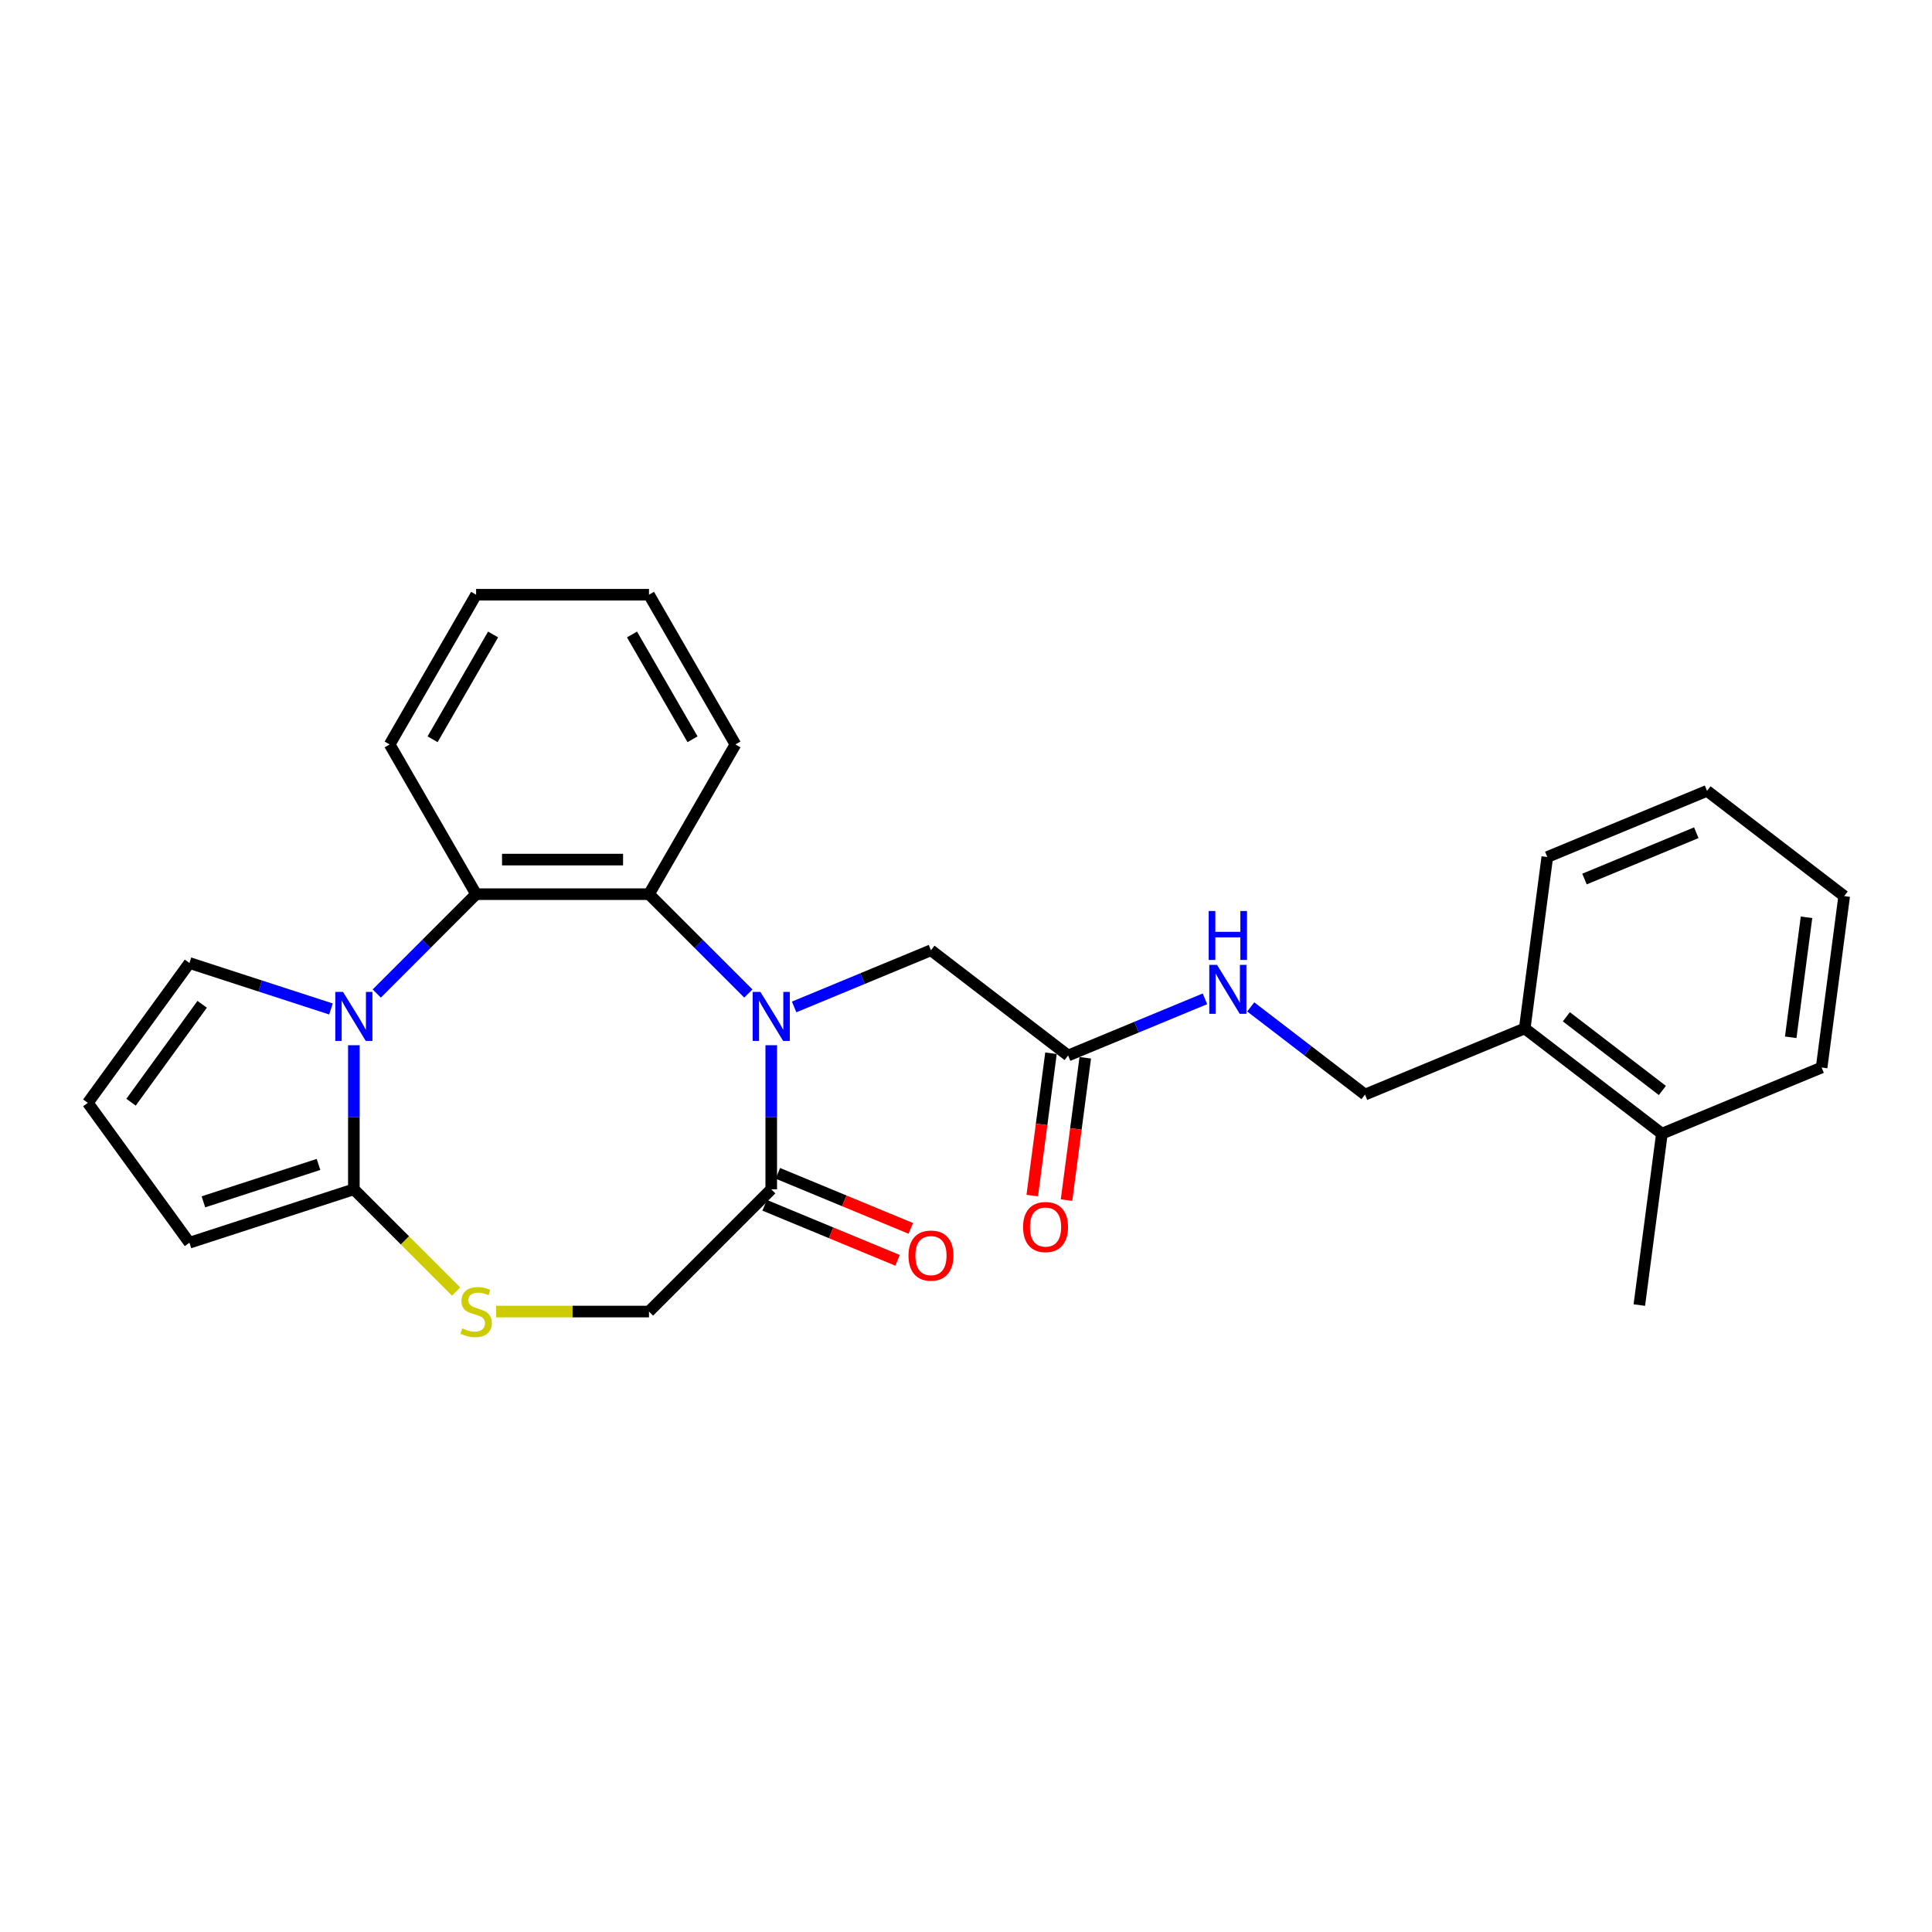 <?xml version='1.0' encoding='iso-8859-1'?>
<svg version='1.1' baseProfile='full'
              xmlns='http://www.w3.org/2000/svg'
                      xmlns:rdkit='http://www.rdkit.org/xml'
                      xmlns:xlink='http://www.w3.org/1999/xlink'
                  xml:space='preserve'
width='1000px' height='1000px' viewBox='0 0 1000 1000'>
<!-- END OF HEADER -->
<rect style='opacity:1.0;fill:#FFFFFF;stroke:none' width='1000' height='1000' x='0' y='0'> </rect>
<path class='bond-2' d='M 387.345,514.248 L 361.632,488.534' style='fill:none;fill-rule:evenodd;stroke:#0000FF;stroke-width:6px;stroke-linecap:butt;stroke-linejoin:miter;stroke-opacity:1' />
<path class='bond-2' d='M 361.632,488.534 L 335.918,462.821' style='fill:none;fill-rule:evenodd;stroke:#000000;stroke-width:6px;stroke-linecap:butt;stroke-linejoin:miter;stroke-opacity:1' />
<path class='bond-4' d='M 399.193,541.004 L 399.193,578.293' style='fill:none;fill-rule:evenodd;stroke:#0000FF;stroke-width:6px;stroke-linecap:butt;stroke-linejoin:miter;stroke-opacity:1' />
<path class='bond-4' d='M 399.193,578.293 L 399.193,615.581' style='fill:none;fill-rule:evenodd;stroke:#000000;stroke-width:6px;stroke-linecap:butt;stroke-linejoin:miter;stroke-opacity:1' />
<path class='bond-6' d='M 411.041,521.189 L 446.454,506.52' style='fill:none;fill-rule:evenodd;stroke:#0000FF;stroke-width:6px;stroke-linecap:butt;stroke-linejoin:miter;stroke-opacity:1' />
<path class='bond-6' d='M 446.454,506.52 L 481.866,491.852' style='fill:none;fill-rule:evenodd;stroke:#000000;stroke-width:6px;stroke-linecap:butt;stroke-linejoin:miter;stroke-opacity:1' />
<path class='bond-0' d='M 195.005,514.248 L 220.719,488.534' style='fill:none;fill-rule:evenodd;stroke:#0000FF;stroke-width:6px;stroke-linecap:butt;stroke-linejoin:miter;stroke-opacity:1' />
<path class='bond-0' d='M 220.719,488.534 L 246.433,462.821' style='fill:none;fill-rule:evenodd;stroke:#000000;stroke-width:6px;stroke-linecap:butt;stroke-linejoin:miter;stroke-opacity:1' />
<path class='bond-8' d='M 171.31,522.246 L 134.681,510.345' style='fill:none;fill-rule:evenodd;stroke:#0000FF;stroke-width:6px;stroke-linecap:butt;stroke-linejoin:miter;stroke-opacity:1' />
<path class='bond-8' d='M 134.681,510.345 L 98.052,498.444' style='fill:none;fill-rule:evenodd;stroke:#000000;stroke-width:6px;stroke-linecap:butt;stroke-linejoin:miter;stroke-opacity:1' />
<path class='bond-27' d='M 183.158,541.004 L 183.158,578.293' style='fill:none;fill-rule:evenodd;stroke:#0000FF;stroke-width:6px;stroke-linecap:butt;stroke-linejoin:miter;stroke-opacity:1' />
<path class='bond-27' d='M 183.158,578.293 L 183.158,615.581' style='fill:none;fill-rule:evenodd;stroke:#000000;stroke-width:6px;stroke-linecap:butt;stroke-linejoin:miter;stroke-opacity:1' />
<path class='bond-1' d='M 183.158,615.581 L 209.614,642.037' style='fill:none;fill-rule:evenodd;stroke:#000000;stroke-width:6px;stroke-linecap:butt;stroke-linejoin:miter;stroke-opacity:1' />
<path class='bond-1' d='M 209.614,642.037 L 236.071,668.494' style='fill:none;fill-rule:evenodd;stroke:#CCCC00;stroke-width:6px;stroke-linecap:butt;stroke-linejoin:miter;stroke-opacity:1' />
<path class='bond-10' d='M 183.158,615.581 L 98.052,643.233' style='fill:none;fill-rule:evenodd;stroke:#000000;stroke-width:6px;stroke-linecap:butt;stroke-linejoin:miter;stroke-opacity:1' />
<path class='bond-10' d='M 164.861,602.708 L 105.288,622.064' style='fill:none;fill-rule:evenodd;stroke:#000000;stroke-width:6px;stroke-linecap:butt;stroke-linejoin:miter;stroke-opacity:1' />
<path class='bond-3' d='M 335.918,462.821 L 246.433,462.821' style='fill:none;fill-rule:evenodd;stroke:#000000;stroke-width:6px;stroke-linecap:butt;stroke-linejoin:miter;stroke-opacity:1' />
<path class='bond-3' d='M 322.495,444.924 L 259.856,444.924' style='fill:none;fill-rule:evenodd;stroke:#000000;stroke-width:6px;stroke-linecap:butt;stroke-linejoin:miter;stroke-opacity:1' />
<path class='bond-18' d='M 335.918,462.821 L 380.66,385.325' style='fill:none;fill-rule:evenodd;stroke:#000000;stroke-width:6px;stroke-linecap:butt;stroke-linejoin:miter;stroke-opacity:1' />
<path class='bond-19' d='M 246.433,462.821 L 201.69,385.325' style='fill:none;fill-rule:evenodd;stroke:#000000;stroke-width:6px;stroke-linecap:butt;stroke-linejoin:miter;stroke-opacity:1' />
<path class='bond-9' d='M 399.193,615.581 L 335.918,678.856' style='fill:none;fill-rule:evenodd;stroke:#000000;stroke-width:6px;stroke-linecap:butt;stroke-linejoin:miter;stroke-opacity:1' />
<path class='bond-13' d='M 395.769,623.848 L 430.17,638.098' style='fill:none;fill-rule:evenodd;stroke:#000000;stroke-width:6px;stroke-linecap:butt;stroke-linejoin:miter;stroke-opacity:1' />
<path class='bond-13' d='M 430.17,638.098 L 464.572,652.347' style='fill:none;fill-rule:evenodd;stroke:#FF0000;stroke-width:6px;stroke-linecap:butt;stroke-linejoin:miter;stroke-opacity:1' />
<path class='bond-13' d='M 402.618,607.314 L 437.019,621.563' style='fill:none;fill-rule:evenodd;stroke:#000000;stroke-width:6px;stroke-linecap:butt;stroke-linejoin:miter;stroke-opacity:1' />
<path class='bond-13' d='M 437.019,621.563 L 471.421,635.813' style='fill:none;fill-rule:evenodd;stroke:#FF0000;stroke-width:6px;stroke-linecap:butt;stroke-linejoin:miter;stroke-opacity:1' />
<path class='bond-5' d='M 256.795,678.856 L 296.357,678.856' style='fill:none;fill-rule:evenodd;stroke:#CCCC00;stroke-width:6px;stroke-linecap:butt;stroke-linejoin:miter;stroke-opacity:1' />
<path class='bond-5' d='M 296.357,678.856 L 335.918,678.856' style='fill:none;fill-rule:evenodd;stroke:#000000;stroke-width:6px;stroke-linecap:butt;stroke-linejoin:miter;stroke-opacity:1' />
<path class='bond-7' d='M 481.866,491.852 L 552.859,546.327' style='fill:none;fill-rule:evenodd;stroke:#000000;stroke-width:6px;stroke-linecap:butt;stroke-linejoin:miter;stroke-opacity:1' />
<path class='bond-12' d='M 552.859,546.327 L 588.272,531.658' style='fill:none;fill-rule:evenodd;stroke:#000000;stroke-width:6px;stroke-linecap:butt;stroke-linejoin:miter;stroke-opacity:1' />
<path class='bond-12' d='M 588.272,531.658 L 623.685,516.99' style='fill:none;fill-rule:evenodd;stroke:#0000FF;stroke-width:6px;stroke-linecap:butt;stroke-linejoin:miter;stroke-opacity:1' />
<path class='bond-16' d='M 543.988,545.159 L 539.138,581.993' style='fill:none;fill-rule:evenodd;stroke:#000000;stroke-width:6px;stroke-linecap:butt;stroke-linejoin:miter;stroke-opacity:1' />
<path class='bond-16' d='M 539.138,581.993 L 534.289,618.827' style='fill:none;fill-rule:evenodd;stroke:#FF0000;stroke-width:6px;stroke-linecap:butt;stroke-linejoin:miter;stroke-opacity:1' />
<path class='bond-16' d='M 561.731,547.495 L 556.882,584.329' style='fill:none;fill-rule:evenodd;stroke:#000000;stroke-width:6px;stroke-linecap:butt;stroke-linejoin:miter;stroke-opacity:1' />
<path class='bond-16' d='M 556.882,584.329 L 552.033,621.163' style='fill:none;fill-rule:evenodd;stroke:#FF0000;stroke-width:6px;stroke-linecap:butt;stroke-linejoin:miter;stroke-opacity:1' />
<path class='bond-11' d='M 98.052,498.444 L 45.455,570.838' style='fill:none;fill-rule:evenodd;stroke:#000000;stroke-width:6px;stroke-linecap:butt;stroke-linejoin:miter;stroke-opacity:1' />
<path class='bond-11' d='M 104.642,519.823 L 67.823,570.499' style='fill:none;fill-rule:evenodd;stroke:#000000;stroke-width:6px;stroke-linecap:butt;stroke-linejoin:miter;stroke-opacity:1' />
<path class='bond-29' d='M 98.052,643.233 L 45.455,570.838' style='fill:none;fill-rule:evenodd;stroke:#000000;stroke-width:6px;stroke-linecap:butt;stroke-linejoin:miter;stroke-opacity:1' />
<path class='bond-15' d='M 647.38,521.173 L 676.953,543.865' style='fill:none;fill-rule:evenodd;stroke:#0000FF;stroke-width:6px;stroke-linecap:butt;stroke-linejoin:miter;stroke-opacity:1' />
<path class='bond-15' d='M 676.953,543.865 L 706.526,566.557' style='fill:none;fill-rule:evenodd;stroke:#000000;stroke-width:6px;stroke-linecap:butt;stroke-linejoin:miter;stroke-opacity:1' />
<path class='bond-14' d='M 789.199,532.313 L 706.526,566.557' style='fill:none;fill-rule:evenodd;stroke:#000000;stroke-width:6px;stroke-linecap:butt;stroke-linejoin:miter;stroke-opacity:1' />
<path class='bond-17' d='M 789.199,532.313 L 860.192,586.788' style='fill:none;fill-rule:evenodd;stroke:#000000;stroke-width:6px;stroke-linecap:butt;stroke-linejoin:miter;stroke-opacity:1' />
<path class='bond-17' d='M 810.743,526.285 L 860.438,564.418' style='fill:none;fill-rule:evenodd;stroke:#000000;stroke-width:6px;stroke-linecap:butt;stroke-linejoin:miter;stroke-opacity:1' />
<path class='bond-20' d='M 789.199,532.313 L 800.879,443.594' style='fill:none;fill-rule:evenodd;stroke:#000000;stroke-width:6px;stroke-linecap:butt;stroke-linejoin:miter;stroke-opacity:1' />
<path class='bond-21' d='M 860.192,586.788 L 848.512,675.507' style='fill:none;fill-rule:evenodd;stroke:#000000;stroke-width:6px;stroke-linecap:butt;stroke-linejoin:miter;stroke-opacity:1' />
<path class='bond-22' d='M 860.192,586.788 L 942.865,552.543' style='fill:none;fill-rule:evenodd;stroke:#000000;stroke-width:6px;stroke-linecap:butt;stroke-linejoin:miter;stroke-opacity:1' />
<path class='bond-24' d='M 380.66,385.325 L 335.918,307.828' style='fill:none;fill-rule:evenodd;stroke:#000000;stroke-width:6px;stroke-linecap:butt;stroke-linejoin:miter;stroke-opacity:1' />
<path class='bond-24' d='M 358.45,382.649 L 327.13,328.401' style='fill:none;fill-rule:evenodd;stroke:#000000;stroke-width:6px;stroke-linecap:butt;stroke-linejoin:miter;stroke-opacity:1' />
<path class='bond-28' d='M 201.69,385.325 L 246.433,307.828' style='fill:none;fill-rule:evenodd;stroke:#000000;stroke-width:6px;stroke-linecap:butt;stroke-linejoin:miter;stroke-opacity:1' />
<path class='bond-28' d='M 223.901,382.649 L 255.221,328.401' style='fill:none;fill-rule:evenodd;stroke:#000000;stroke-width:6px;stroke-linecap:butt;stroke-linejoin:miter;stroke-opacity:1' />
<path class='bond-26' d='M 800.879,443.594 L 883.552,409.349' style='fill:none;fill-rule:evenodd;stroke:#000000;stroke-width:6px;stroke-linecap:butt;stroke-linejoin:miter;stroke-opacity:1' />
<path class='bond-26' d='M 820.129,454.991 L 878,431.02' style='fill:none;fill-rule:evenodd;stroke:#000000;stroke-width:6px;stroke-linecap:butt;stroke-linejoin:miter;stroke-opacity:1' />
<path class='bond-30' d='M 942.865,552.543 L 954.545,463.824' style='fill:none;fill-rule:evenodd;stroke:#000000;stroke-width:6px;stroke-linecap:butt;stroke-linejoin:miter;stroke-opacity:1' />
<path class='bond-30' d='M 926.873,536.899 L 935.05,474.796' style='fill:none;fill-rule:evenodd;stroke:#000000;stroke-width:6px;stroke-linecap:butt;stroke-linejoin:miter;stroke-opacity:1' />
<path class='bond-23' d='M 246.433,307.828 L 335.918,307.828' style='fill:none;fill-rule:evenodd;stroke:#000000;stroke-width:6px;stroke-linecap:butt;stroke-linejoin:miter;stroke-opacity:1' />
<path class='bond-25' d='M 954.545,463.824 L 883.552,409.349' style='fill:none;fill-rule:evenodd;stroke:#000000;stroke-width:6px;stroke-linecap:butt;stroke-linejoin:miter;stroke-opacity:1' />
<path  class='atom-0' d='M 393.591 513.425
L 401.896 526.848
Q 402.719 528.172, 404.043 530.57
Q 405.368 532.968, 405.439 533.112
L 405.439 513.425
L 408.804 513.425
L 408.804 538.767
L 405.332 538.767
L 396.419 524.092
Q 395.381 522.373, 394.271 520.405
Q 393.198 518.436, 392.875 517.828
L 392.875 538.767
L 389.582 538.767
L 389.582 513.425
L 393.591 513.425
' fill='#0000FF'/>
<path  class='atom-1' d='M 177.556 513.425
L 185.86 526.848
Q 186.683 528.172, 188.008 530.57
Q 189.332 532.968, 189.404 533.112
L 189.404 513.425
L 192.768 513.425
L 192.768 538.767
L 189.296 538.767
L 180.384 524.092
Q 179.346 522.373, 178.236 520.405
Q 177.162 518.436, 176.84 517.828
L 176.84 538.767
L 173.547 538.767
L 173.547 513.425
L 177.556 513.425
' fill='#0000FF'/>
<path  class='atom-6' d='M 239.274 687.554
Q 239.56 687.662, 240.742 688.163
Q 241.923 688.664, 243.211 688.986
Q 244.536 689.272, 245.824 689.272
Q 248.223 689.272, 249.619 688.127
Q 251.015 686.946, 251.015 684.905
Q 251.015 683.509, 250.299 682.65
Q 249.619 681.791, 248.545 681.326
Q 247.471 680.861, 245.681 680.324
Q 243.426 679.644, 242.066 678.999
Q 240.742 678.355, 239.775 676.995
Q 238.845 675.635, 238.845 673.344
Q 238.845 670.158, 240.992 668.19
Q 243.176 666.221, 247.471 666.221
Q 250.406 666.221, 253.735 667.617
L 252.912 670.373
Q 249.869 669.12, 247.578 669.12
Q 245.109 669.12, 243.748 670.158
Q 242.388 671.161, 242.424 672.914
Q 242.424 674.275, 243.104 675.098
Q 243.82 675.921, 244.822 676.386
Q 245.86 676.852, 247.578 677.389
Q 249.869 678.105, 251.229 678.82
Q 252.589 679.536, 253.556 681.004
Q 254.558 682.436, 254.558 684.905
Q 254.558 688.413, 252.196 690.31
Q 249.869 692.172, 245.968 692.172
Q 243.713 692.172, 241.994 691.67
Q 240.312 691.205, 238.308 690.382
L 239.274 687.554
' fill='#CCCC00'/>
<path  class='atom-13' d='M 629.931 499.411
L 638.235 512.834
Q 639.058 514.158, 640.383 516.556
Q 641.707 518.955, 641.779 519.098
L 641.779 499.411
L 645.143 499.411
L 645.143 524.753
L 641.671 524.753
L 632.759 510.078
Q 631.721 508.36, 630.611 506.391
Q 629.537 504.422, 629.215 503.814
L 629.215 524.753
L 625.922 524.753
L 625.922 499.411
L 629.931 499.411
' fill='#0000FF'/>
<path  class='atom-13' d='M 625.618 471.535
L 629.054 471.535
L 629.054 482.309
L 642.011 482.309
L 642.011 471.535
L 645.448 471.535
L 645.448 496.877
L 642.011 496.877
L 642.011 485.172
L 629.054 485.172
L 629.054 496.877
L 625.618 496.877
L 625.618 471.535
' fill='#0000FF'/>
<path  class='atom-14' d='M 470.233 649.897
Q 470.233 643.812, 473.24 640.411
Q 476.247 637.011, 481.866 637.011
Q 487.486 637.011, 490.493 640.411
Q 493.499 643.812, 493.499 649.897
Q 493.499 656.053, 490.457 659.561
Q 487.414 663.033, 481.866 663.033
Q 476.282 663.033, 473.24 659.561
Q 470.233 656.089, 470.233 649.897
M 481.866 660.17
Q 485.732 660.17, 487.808 657.593
Q 489.92 654.98, 489.92 649.897
Q 489.92 644.922, 487.808 642.416
Q 485.732 639.875, 481.866 639.875
Q 478.001 639.875, 475.889 642.38
Q 473.813 644.886, 473.813 649.897
Q 473.813 655.015, 475.889 657.593
Q 478.001 660.17, 481.866 660.17
' fill='#FF0000'/>
<path  class='atom-17' d='M 529.546 635.117
Q 529.546 629.033, 532.553 625.632
Q 535.56 622.232, 541.179 622.232
Q 546.799 622.232, 549.806 625.632
Q 552.812 629.033, 552.812 635.117
Q 552.812 641.274, 549.77 644.782
Q 546.727 648.254, 541.179 648.254
Q 535.595 648.254, 532.553 644.782
Q 529.546 641.31, 529.546 635.117
M 541.179 645.39
Q 545.045 645.39, 547.121 642.813
Q 549.233 640.2, 549.233 635.117
Q 549.233 630.142, 547.121 627.637
Q 545.045 625.095, 541.179 625.095
Q 537.314 625.095, 535.202 627.601
Q 533.126 630.106, 533.126 635.117
Q 533.126 640.236, 535.202 642.813
Q 537.314 645.39, 541.179 645.39
' fill='#FF0000'/>
</svg>
